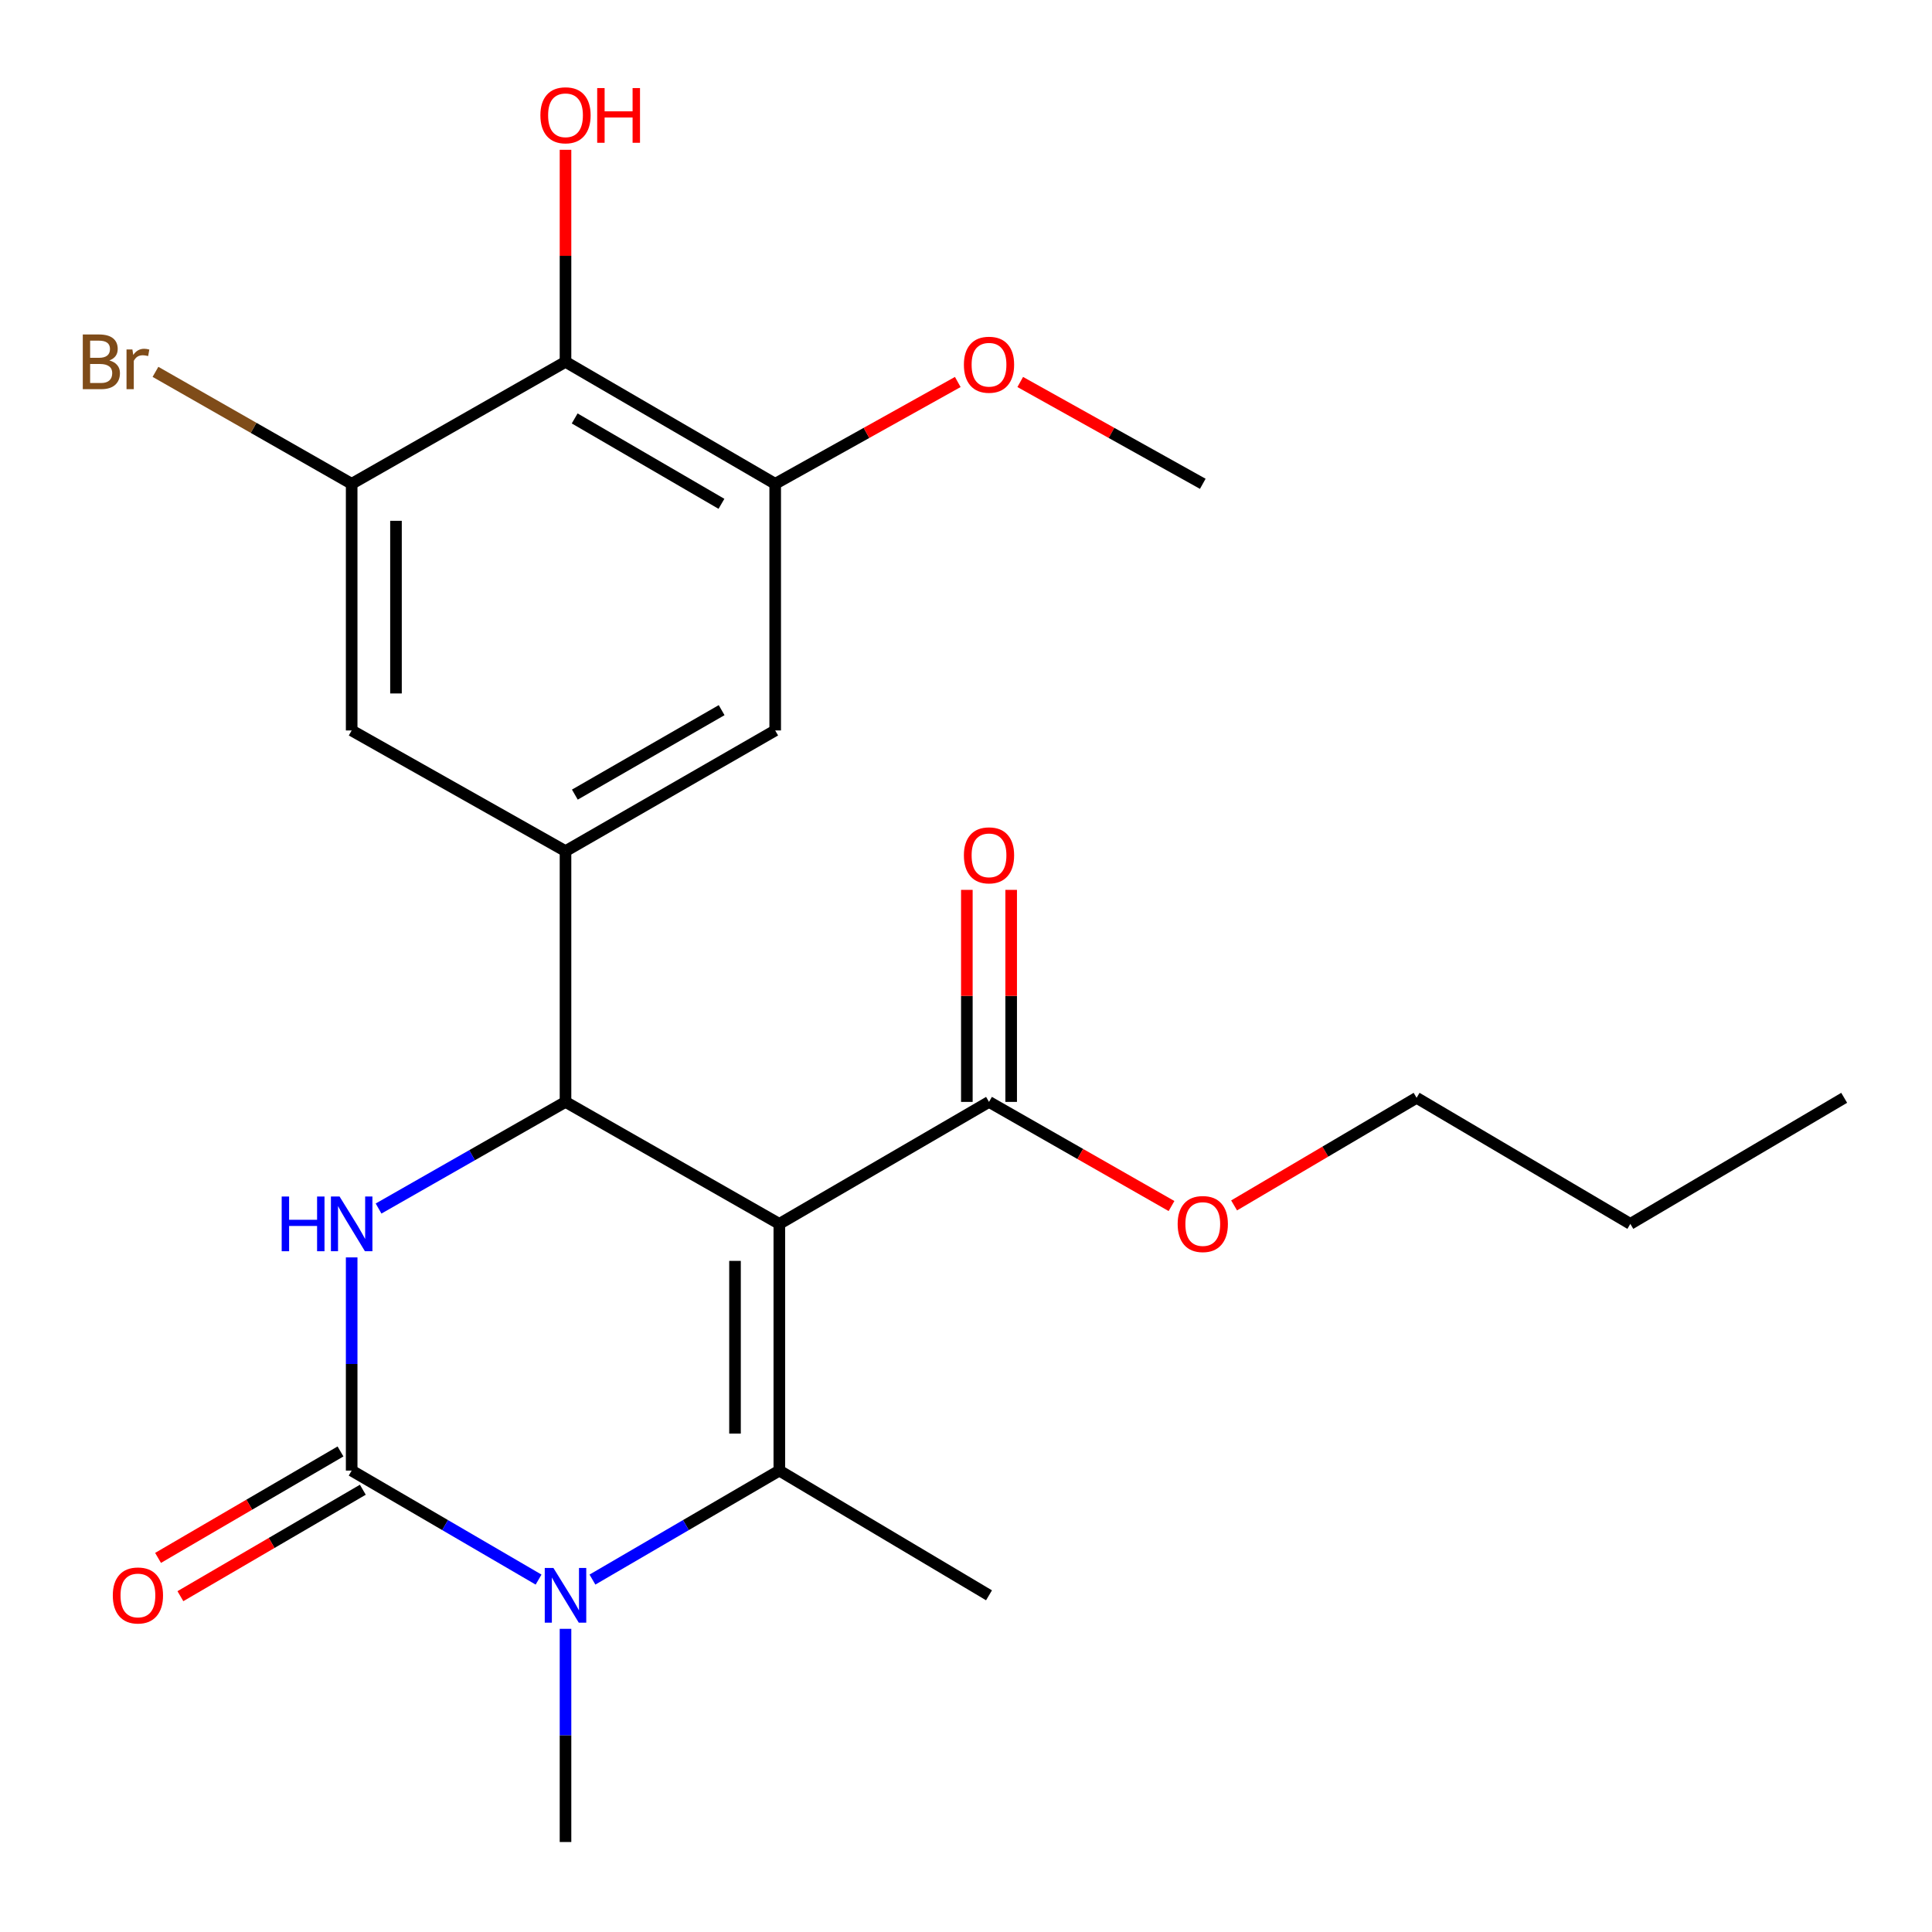 <?xml version='1.0' encoding='iso-8859-1'?>
<svg version='1.1' baseProfile='full'
              xmlns='http://www.w3.org/2000/svg'
                      xmlns:rdkit='http://www.rdkit.org/xml'
                      xmlns:xlink='http://www.w3.org/1999/xlink'
                  xml:space='preserve'
width='1000px' height='1000px' viewBox='0 0 1000 1000'>
<!-- END OF HEADER -->
<rect style='opacity:1.0;fill:#FFFFFF;stroke:none' width='1000' height='1000' x='0' y='0'> </rect>
<path class='bond-0' d='M 403.378,633.478 L 403.378,761.176' style='fill:none;fill-rule:evenodd;stroke:#000000;stroke-width:6px;stroke-linecap:butt;stroke-linejoin:miter;stroke-opacity:1' />
<path class='bond-0' d='M 380.438,652.633 L 380.438,742.022' style='fill:none;fill-rule:evenodd;stroke:#000000;stroke-width:6px;stroke-linecap:butt;stroke-linejoin:miter;stroke-opacity:1' />
<path class='bond-2' d='M 403.378,633.478 L 292.706,570.342' style='fill:none;fill-rule:evenodd;stroke:#000000;stroke-width:6px;stroke-linecap:butt;stroke-linejoin:miter;stroke-opacity:1' />
<path class='bond-6' d='M 403.378,633.478 L 511.909,570.342' style='fill:none;fill-rule:evenodd;stroke:#000000;stroke-width:6px;stroke-linecap:butt;stroke-linejoin:miter;stroke-opacity:1' />
<path class='bond-3' d='M 403.378,761.176 L 355.014,789.385' style='fill:none;fill-rule:evenodd;stroke:#000000;stroke-width:6px;stroke-linecap:butt;stroke-linejoin:miter;stroke-opacity:1' />
<path class='bond-3' d='M 355.014,789.385 L 306.649,817.594' style='fill:none;fill-rule:evenodd;stroke:#0000FF;stroke-width:6px;stroke-linecap:butt;stroke-linejoin:miter;stroke-opacity:1' />
<path class='bond-15' d='M 403.378,761.176 L 511.909,825.726' style='fill:none;fill-rule:evenodd;stroke:#000000;stroke-width:6px;stroke-linecap:butt;stroke-linejoin:miter;stroke-opacity:1' />
<path class='bond-1' d='M 182.022,761.176 L 182.022,706.003' style='fill:none;fill-rule:evenodd;stroke:#000000;stroke-width:6px;stroke-linecap:butt;stroke-linejoin:miter;stroke-opacity:1' />
<path class='bond-1' d='M 182.022,706.003 L 182.022,650.83' style='fill:none;fill-rule:evenodd;stroke:#0000FF;stroke-width:6px;stroke-linecap:butt;stroke-linejoin:miter;stroke-opacity:1' />
<path class='bond-12' d='M 176.241,751.269 L 129.026,778.818' style='fill:none;fill-rule:evenodd;stroke:#000000;stroke-width:6px;stroke-linecap:butt;stroke-linejoin:miter;stroke-opacity:1' />
<path class='bond-12' d='M 129.026,778.818 L 81.81,806.366' style='fill:none;fill-rule:evenodd;stroke:#FF0000;stroke-width:6px;stroke-linecap:butt;stroke-linejoin:miter;stroke-opacity:1' />
<path class='bond-12' d='M 187.802,771.083 L 140.586,798.632' style='fill:none;fill-rule:evenodd;stroke:#000000;stroke-width:6px;stroke-linecap:butt;stroke-linejoin:miter;stroke-opacity:1' />
<path class='bond-12' d='M 140.586,798.632 L 93.37,826.18' style='fill:none;fill-rule:evenodd;stroke:#FF0000;stroke-width:6px;stroke-linecap:butt;stroke-linejoin:miter;stroke-opacity:1' />
<path class='bond-24' d='M 182.022,761.176 L 230.392,789.386' style='fill:none;fill-rule:evenodd;stroke:#000000;stroke-width:6px;stroke-linecap:butt;stroke-linejoin:miter;stroke-opacity:1' />
<path class='bond-24' d='M 230.392,789.386 L 278.763,817.595' style='fill:none;fill-rule:evenodd;stroke:#0000FF;stroke-width:6px;stroke-linecap:butt;stroke-linejoin:miter;stroke-opacity:1' />
<path class='bond-4' d='M 292.706,570.342 L 244.327,597.939' style='fill:none;fill-rule:evenodd;stroke:#000000;stroke-width:6px;stroke-linecap:butt;stroke-linejoin:miter;stroke-opacity:1' />
<path class='bond-4' d='M 244.327,597.939 L 195.947,625.535' style='fill:none;fill-rule:evenodd;stroke:#0000FF;stroke-width:6px;stroke-linecap:butt;stroke-linejoin:miter;stroke-opacity:1' />
<path class='bond-5' d='M 292.706,570.342 L 292.706,440.541' style='fill:none;fill-rule:evenodd;stroke:#000000;stroke-width:6px;stroke-linecap:butt;stroke-linejoin:miter;stroke-opacity:1' />
<path class='bond-17' d='M 292.706,843.079 L 292.706,898.252' style='fill:none;fill-rule:evenodd;stroke:#0000FF;stroke-width:6px;stroke-linecap:butt;stroke-linejoin:miter;stroke-opacity:1' />
<path class='bond-17' d='M 292.706,898.252 L 292.706,953.425' style='fill:none;fill-rule:evenodd;stroke:#000000;stroke-width:6px;stroke-linecap:butt;stroke-linejoin:miter;stroke-opacity:1' />
<path class='bond-10' d='M 292.706,440.541 L 182.022,378.081' style='fill:none;fill-rule:evenodd;stroke:#000000;stroke-width:6px;stroke-linecap:butt;stroke-linejoin:miter;stroke-opacity:1' />
<path class='bond-11' d='M 292.706,440.541 L 401.237,378.081' style='fill:none;fill-rule:evenodd;stroke:#000000;stroke-width:6px;stroke-linecap:butt;stroke-linejoin:miter;stroke-opacity:1' />
<path class='bond-11' d='M 297.543,411.29 L 373.515,367.568' style='fill:none;fill-rule:evenodd;stroke:#000000;stroke-width:6px;stroke-linecap:butt;stroke-linejoin:miter;stroke-opacity:1' />
<path class='bond-13' d='M 523.379,570.342 L 523.379,515.47' style='fill:none;fill-rule:evenodd;stroke:#000000;stroke-width:6px;stroke-linecap:butt;stroke-linejoin:miter;stroke-opacity:1' />
<path class='bond-13' d='M 523.379,515.47 L 523.379,460.597' style='fill:none;fill-rule:evenodd;stroke:#FF0000;stroke-width:6px;stroke-linecap:butt;stroke-linejoin:miter;stroke-opacity:1' />
<path class='bond-13' d='M 500.439,570.342 L 500.439,515.47' style='fill:none;fill-rule:evenodd;stroke:#000000;stroke-width:6px;stroke-linecap:butt;stroke-linejoin:miter;stroke-opacity:1' />
<path class='bond-13' d='M 500.439,515.47 L 500.439,460.597' style='fill:none;fill-rule:evenodd;stroke:#FF0000;stroke-width:6px;stroke-linecap:butt;stroke-linejoin:miter;stroke-opacity:1' />
<path class='bond-18' d='M 511.909,570.342 L 559.14,597.293' style='fill:none;fill-rule:evenodd;stroke:#000000;stroke-width:6px;stroke-linecap:butt;stroke-linejoin:miter;stroke-opacity:1' />
<path class='bond-18' d='M 559.14,597.293 L 606.371,624.243' style='fill:none;fill-rule:evenodd;stroke:#FF0000;stroke-width:6px;stroke-linecap:butt;stroke-linejoin:miter;stroke-opacity:1' />
<path class='bond-7' d='M 292.706,187.286 L 401.237,250.421' style='fill:none;fill-rule:evenodd;stroke:#000000;stroke-width:6px;stroke-linecap:butt;stroke-linejoin:miter;stroke-opacity:1' />
<path class='bond-7' d='M 297.451,216.585 L 373.422,260.78' style='fill:none;fill-rule:evenodd;stroke:#000000;stroke-width:6px;stroke-linecap:butt;stroke-linejoin:miter;stroke-opacity:1' />
<path class='bond-16' d='M 292.706,187.286 L 292.706,132.413' style='fill:none;fill-rule:evenodd;stroke:#000000;stroke-width:6px;stroke-linecap:butt;stroke-linejoin:miter;stroke-opacity:1' />
<path class='bond-16' d='M 292.706,132.413 L 292.706,77.54' style='fill:none;fill-rule:evenodd;stroke:#FF0000;stroke-width:6px;stroke-linecap:butt;stroke-linejoin:miter;stroke-opacity:1' />
<path class='bond-25' d='M 292.706,187.286 L 182.022,250.421' style='fill:none;fill-rule:evenodd;stroke:#000000;stroke-width:6px;stroke-linecap:butt;stroke-linejoin:miter;stroke-opacity:1' />
<path class='bond-8' d='M 182.022,250.421 L 182.022,378.081' style='fill:none;fill-rule:evenodd;stroke:#000000;stroke-width:6px;stroke-linecap:butt;stroke-linejoin:miter;stroke-opacity:1' />
<path class='bond-8' d='M 204.961,269.57 L 204.961,358.932' style='fill:none;fill-rule:evenodd;stroke:#000000;stroke-width:6px;stroke-linecap:butt;stroke-linejoin:miter;stroke-opacity:1' />
<path class='bond-14' d='M 182.022,250.421 L 131.247,221.446' style='fill:none;fill-rule:evenodd;stroke:#000000;stroke-width:6px;stroke-linecap:butt;stroke-linejoin:miter;stroke-opacity:1' />
<path class='bond-14' d='M 131.247,221.446 L 80.472,192.47' style='fill:none;fill-rule:evenodd;stroke:#7F4C19;stroke-width:6px;stroke-linecap:butt;stroke-linejoin:miter;stroke-opacity:1' />
<path class='bond-9' d='M 401.237,250.421 L 401.237,378.081' style='fill:none;fill-rule:evenodd;stroke:#000000;stroke-width:6px;stroke-linecap:butt;stroke-linejoin:miter;stroke-opacity:1' />
<path class='bond-19' d='M 401.237,250.421 L 448.489,224.069' style='fill:none;fill-rule:evenodd;stroke:#000000;stroke-width:6px;stroke-linecap:butt;stroke-linejoin:miter;stroke-opacity:1' />
<path class='bond-19' d='M 448.489,224.069 L 495.741,197.717' style='fill:none;fill-rule:evenodd;stroke:#FF0000;stroke-width:6px;stroke-linecap:butt;stroke-linejoin:miter;stroke-opacity:1' />
<path class='bond-20' d='M 638.767,623.92 L 685.997,596.073' style='fill:none;fill-rule:evenodd;stroke:#FF0000;stroke-width:6px;stroke-linecap:butt;stroke-linejoin:miter;stroke-opacity:1' />
<path class='bond-20' d='M 685.997,596.073 L 733.227,568.227' style='fill:none;fill-rule:evenodd;stroke:#000000;stroke-width:6px;stroke-linecap:butt;stroke-linejoin:miter;stroke-opacity:1' />
<path class='bond-21' d='M 528.076,197.719 L 575.316,224.07' style='fill:none;fill-rule:evenodd;stroke:#FF0000;stroke-width:6px;stroke-linecap:butt;stroke-linejoin:miter;stroke-opacity:1' />
<path class='bond-21' d='M 575.316,224.07 L 622.555,250.421' style='fill:none;fill-rule:evenodd;stroke:#000000;stroke-width:6px;stroke-linecap:butt;stroke-linejoin:miter;stroke-opacity:1' />
<path class='bond-22' d='M 733.227,568.227 L 843.861,633.478' style='fill:none;fill-rule:evenodd;stroke:#000000;stroke-width:6px;stroke-linecap:butt;stroke-linejoin:miter;stroke-opacity:1' />
<path class='bond-23' d='M 843.861,633.478 L 954.545,568.227' style='fill:none;fill-rule:evenodd;stroke:#000000;stroke-width:6px;stroke-linecap:butt;stroke-linejoin:miter;stroke-opacity:1' />
<path  class='atom-4' d='M 286.446 811.566
L 295.726 826.566
Q 296.646 828.046, 298.126 830.726
Q 299.606 833.406, 299.686 833.566
L 299.686 811.566
L 303.446 811.566
L 303.446 839.886
L 299.566 839.886
L 289.606 823.486
Q 288.446 821.566, 287.206 819.366
Q 286.006 817.166, 285.646 816.486
L 285.646 839.886
L 281.966 839.886
L 281.966 811.566
L 286.446 811.566
' fill='#0000FF'/>
<path  class='atom-5' d='M 145.802 619.318
L 149.642 619.318
L 149.642 631.358
L 164.122 631.358
L 164.122 619.318
L 167.962 619.318
L 167.962 647.638
L 164.122 647.638
L 164.122 634.558
L 149.642 634.558
L 149.642 647.638
L 145.802 647.638
L 145.802 619.318
' fill='#0000FF'/>
<path  class='atom-5' d='M 175.762 619.318
L 185.042 634.318
Q 185.962 635.798, 187.442 638.478
Q 188.922 641.158, 189.002 641.318
L 189.002 619.318
L 192.762 619.318
L 192.762 647.638
L 188.882 647.638
L 178.922 631.238
Q 177.762 629.318, 176.522 627.118
Q 175.322 624.918, 174.962 624.238
L 174.962 647.638
L 171.282 647.638
L 171.282 619.318
L 175.762 619.318
' fill='#0000FF'/>
<path  class='atom-13' d='M 58.388 825.806
Q 58.388 819.006, 61.748 815.206
Q 65.108 811.406, 71.388 811.406
Q 77.668 811.406, 81.028 815.206
Q 84.388 819.006, 84.388 825.806
Q 84.388 832.686, 80.988 836.606
Q 77.588 840.486, 71.388 840.486
Q 65.148 840.486, 61.748 836.606
Q 58.388 832.726, 58.388 825.806
M 71.388 837.286
Q 75.708 837.286, 78.028 834.406
Q 80.388 831.486, 80.388 825.806
Q 80.388 820.246, 78.028 817.446
Q 75.708 814.606, 71.388 814.606
Q 67.068 814.606, 64.708 817.406
Q 62.388 820.206, 62.388 825.806
Q 62.388 831.526, 64.708 834.406
Q 67.068 837.286, 71.388 837.286
' fill='#FF0000'/>
<path  class='atom-14' d='M 498.909 442.724
Q 498.909 435.924, 502.269 432.124
Q 505.629 428.324, 511.909 428.324
Q 518.189 428.324, 521.549 432.124
Q 524.909 435.924, 524.909 442.724
Q 524.909 449.604, 521.509 453.524
Q 518.109 457.404, 511.909 457.404
Q 505.669 457.404, 502.269 453.524
Q 498.909 449.644, 498.909 442.724
M 511.909 454.204
Q 516.229 454.204, 518.549 451.324
Q 520.909 448.404, 520.909 442.724
Q 520.909 437.164, 518.549 434.364
Q 516.229 431.524, 511.909 431.524
Q 507.589 431.524, 505.229 434.324
Q 502.909 437.124, 502.909 442.724
Q 502.909 448.444, 505.229 451.324
Q 507.589 454.204, 511.909 454.204
' fill='#FF0000'/>
<path  class='atom-15' d='M 56.608 186.566
Q 59.328 187.326, 60.688 189.006
Q 62.088 190.646, 62.088 193.086
Q 62.088 197.006, 59.568 199.246
Q 57.088 201.446, 52.368 201.446
L 42.848 201.446
L 42.848 173.126
L 51.208 173.126
Q 56.048 173.126, 58.488 175.086
Q 60.928 177.046, 60.928 180.646
Q 60.928 184.926, 56.608 186.566
M 46.648 176.326
L 46.648 185.206
L 51.208 185.206
Q 54.008 185.206, 55.448 184.086
Q 56.928 182.926, 56.928 180.646
Q 56.928 176.326, 51.208 176.326
L 46.648 176.326
M 52.368 198.246
Q 55.128 198.246, 56.608 196.926
Q 58.088 195.606, 58.088 193.086
Q 58.088 190.766, 56.448 189.606
Q 54.848 188.406, 51.768 188.406
L 46.648 188.406
L 46.648 198.246
L 52.368 198.246
' fill='#7F4C19'/>
<path  class='atom-15' d='M 68.528 180.886
L 68.968 183.726
Q 71.128 180.526, 74.648 180.526
Q 75.768 180.526, 77.288 180.926
L 76.688 184.286
Q 74.968 183.886, 74.008 183.886
Q 72.328 183.886, 71.208 184.566
Q 70.128 185.206, 69.248 186.766
L 69.248 201.446
L 65.488 201.446
L 65.488 180.886
L 68.528 180.886
' fill='#7F4C19'/>
<path  class='atom-17' d='M 279.706 59.667
Q 279.706 52.867, 283.066 49.067
Q 286.426 45.267, 292.706 45.267
Q 298.986 45.267, 302.346 49.067
Q 305.706 52.867, 305.706 59.667
Q 305.706 66.547, 302.306 70.467
Q 298.906 74.347, 292.706 74.347
Q 286.466 74.347, 283.066 70.467
Q 279.706 66.587, 279.706 59.667
M 292.706 71.147
Q 297.026 71.147, 299.346 68.267
Q 301.706 65.347, 301.706 59.667
Q 301.706 54.107, 299.346 51.307
Q 297.026 48.467, 292.706 48.467
Q 288.386 48.467, 286.026 51.267
Q 283.706 54.067, 283.706 59.667
Q 283.706 65.387, 286.026 68.267
Q 288.386 71.147, 292.706 71.147
' fill='#FF0000'/>
<path  class='atom-17' d='M 309.106 45.587
L 312.946 45.587
L 312.946 57.627
L 327.426 57.627
L 327.426 45.587
L 331.266 45.587
L 331.266 73.907
L 327.426 73.907
L 327.426 60.827
L 312.946 60.827
L 312.946 73.907
L 309.106 73.907
L 309.106 45.587
' fill='#FF0000'/>
<path  class='atom-19' d='M 609.555 633.558
Q 609.555 626.758, 612.915 622.958
Q 616.275 619.158, 622.555 619.158
Q 628.835 619.158, 632.195 622.958
Q 635.555 626.758, 635.555 633.558
Q 635.555 640.438, 632.155 644.358
Q 628.755 648.238, 622.555 648.238
Q 616.315 648.238, 612.915 644.358
Q 609.555 640.478, 609.555 633.558
M 622.555 645.038
Q 626.875 645.038, 629.195 642.158
Q 631.555 639.238, 631.555 633.558
Q 631.555 627.998, 629.195 625.198
Q 626.875 622.358, 622.555 622.358
Q 618.235 622.358, 615.875 625.158
Q 613.555 627.958, 613.555 633.558
Q 613.555 639.278, 615.875 642.158
Q 618.235 645.038, 622.555 645.038
' fill='#FF0000'/>
<path  class='atom-20' d='M 498.909 188.78
Q 498.909 181.98, 502.269 178.18
Q 505.629 174.38, 511.909 174.38
Q 518.189 174.38, 521.549 178.18
Q 524.909 181.98, 524.909 188.78
Q 524.909 195.66, 521.509 199.58
Q 518.109 203.46, 511.909 203.46
Q 505.669 203.46, 502.269 199.58
Q 498.909 195.7, 498.909 188.78
M 511.909 200.26
Q 516.229 200.26, 518.549 197.38
Q 520.909 194.46, 520.909 188.78
Q 520.909 183.22, 518.549 180.42
Q 516.229 177.58, 511.909 177.58
Q 507.589 177.58, 505.229 180.38
Q 502.909 183.18, 502.909 188.78
Q 502.909 194.5, 505.229 197.38
Q 507.589 200.26, 511.909 200.26
' fill='#FF0000'/>
</svg>
